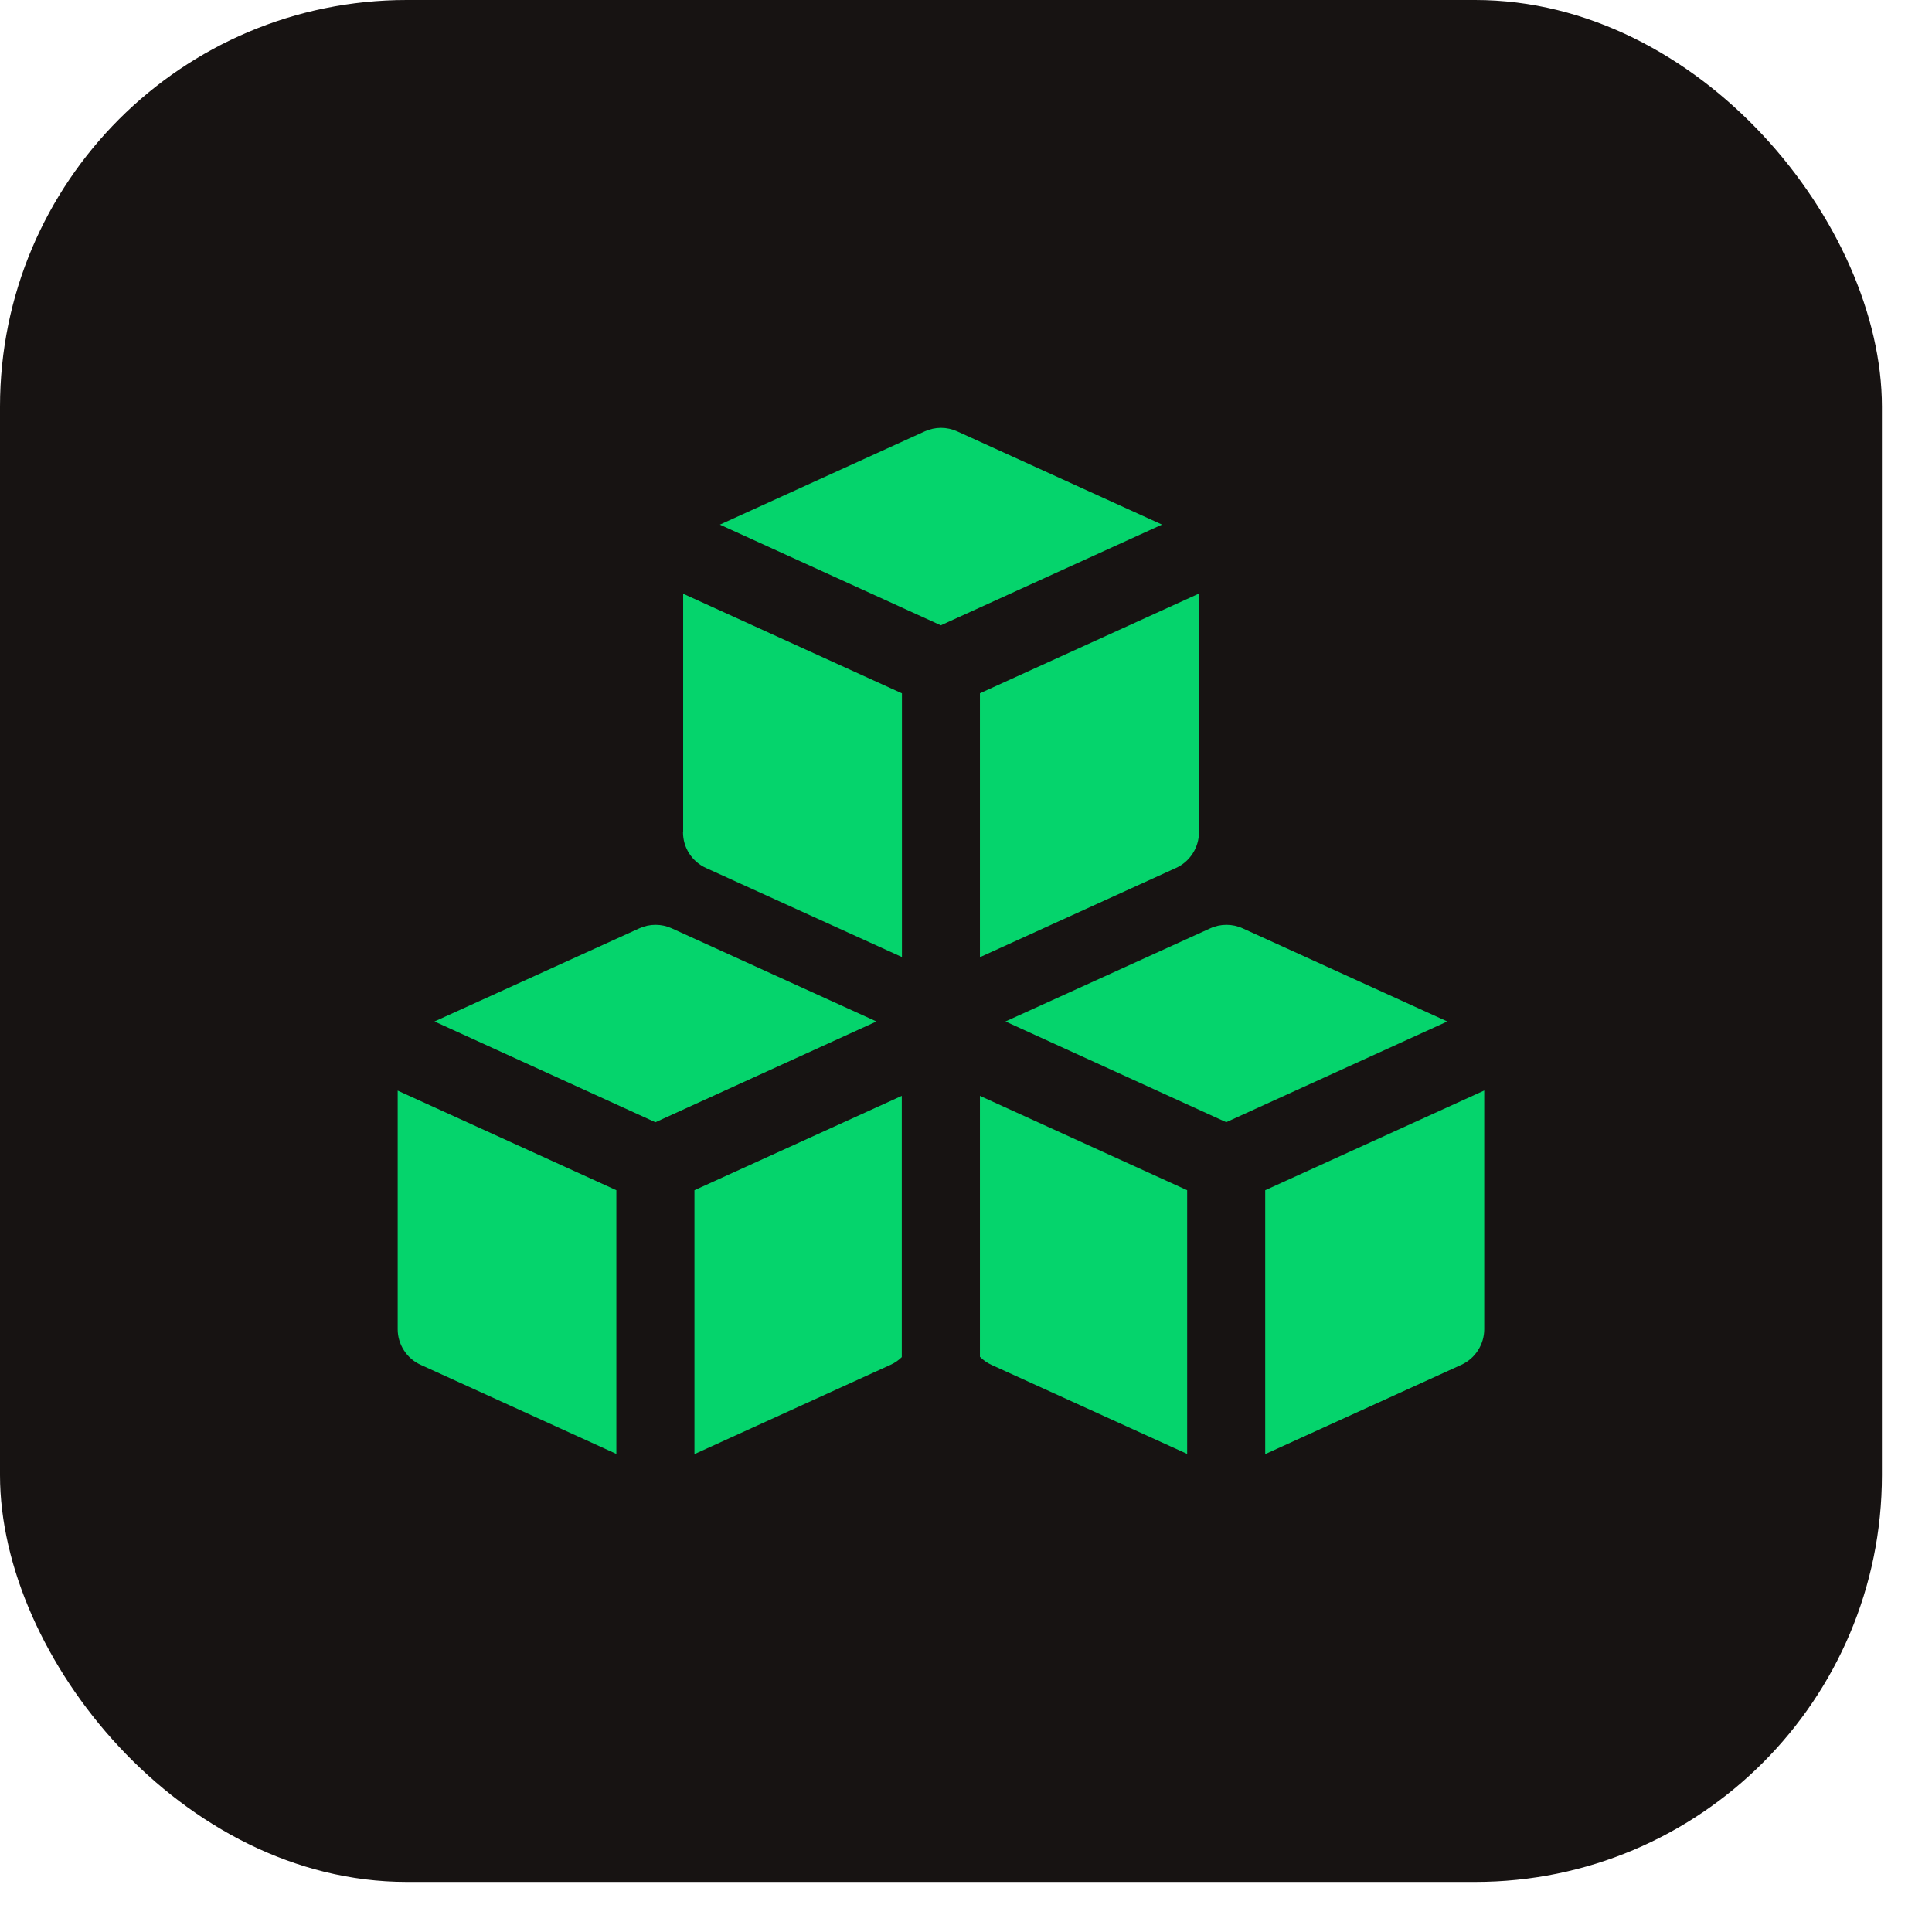 <svg width="38" height="38" viewBox="0 0 38 38" fill="none" xmlns="http://www.w3.org/2000/svg">
<rect width="37.015" height="37.015" rx="8" fill="#171312"/>
<path fill-rule="evenodd" clip-rule="evenodd" d="M18.826 8.484C18.727 8.439 18.618 8.415 18.508 8.415C18.399 8.415 18.29 8.439 18.19 8.484L14.159 10.319L18.505 12.299L22.855 10.318L18.826 8.484ZM13.437 16.371V11.678L17.74 13.637V18.824L13.884 17.071C13.75 17.01 13.636 16.911 13.556 16.787C13.476 16.663 13.434 16.519 13.434 16.371M19.274 26.687V21.554L23.35 23.41V28.597L19.498 26.844C19.414 26.805 19.339 26.752 19.274 26.687ZM24.885 28.601V23.41L29.193 21.449V26.145C29.193 26.292 29.15 26.436 29.07 26.56C28.991 26.684 28.877 26.783 28.743 26.844L24.885 28.601ZM17.737 21.554V26.693C17.673 26.756 17.599 26.807 17.517 26.844L13.659 28.601V23.41L17.737 21.554ZM12.123 23.41V28.597L8.273 26.844C8.138 26.783 8.024 26.684 7.945 26.56C7.865 26.436 7.822 26.292 7.822 26.145V21.451L12.123 23.41ZM19.274 18.827V13.636L23.582 11.675V16.371C23.582 16.519 23.539 16.663 23.459 16.787C23.379 16.911 23.266 17.01 23.131 17.071L19.274 18.827ZM23.805 18.259C23.904 18.213 24.013 18.19 24.123 18.19C24.232 18.19 24.341 18.213 24.441 18.259L28.467 20.091L24.118 22.072L19.776 20.091L23.805 18.259ZM12.576 18.259C12.676 18.213 12.784 18.19 12.894 18.19C13.004 18.19 13.112 18.213 13.212 18.259L17.239 20.091L12.891 22.073L8.546 20.091L12.576 18.259Z" fill="#05D46C"/>
</svg>
